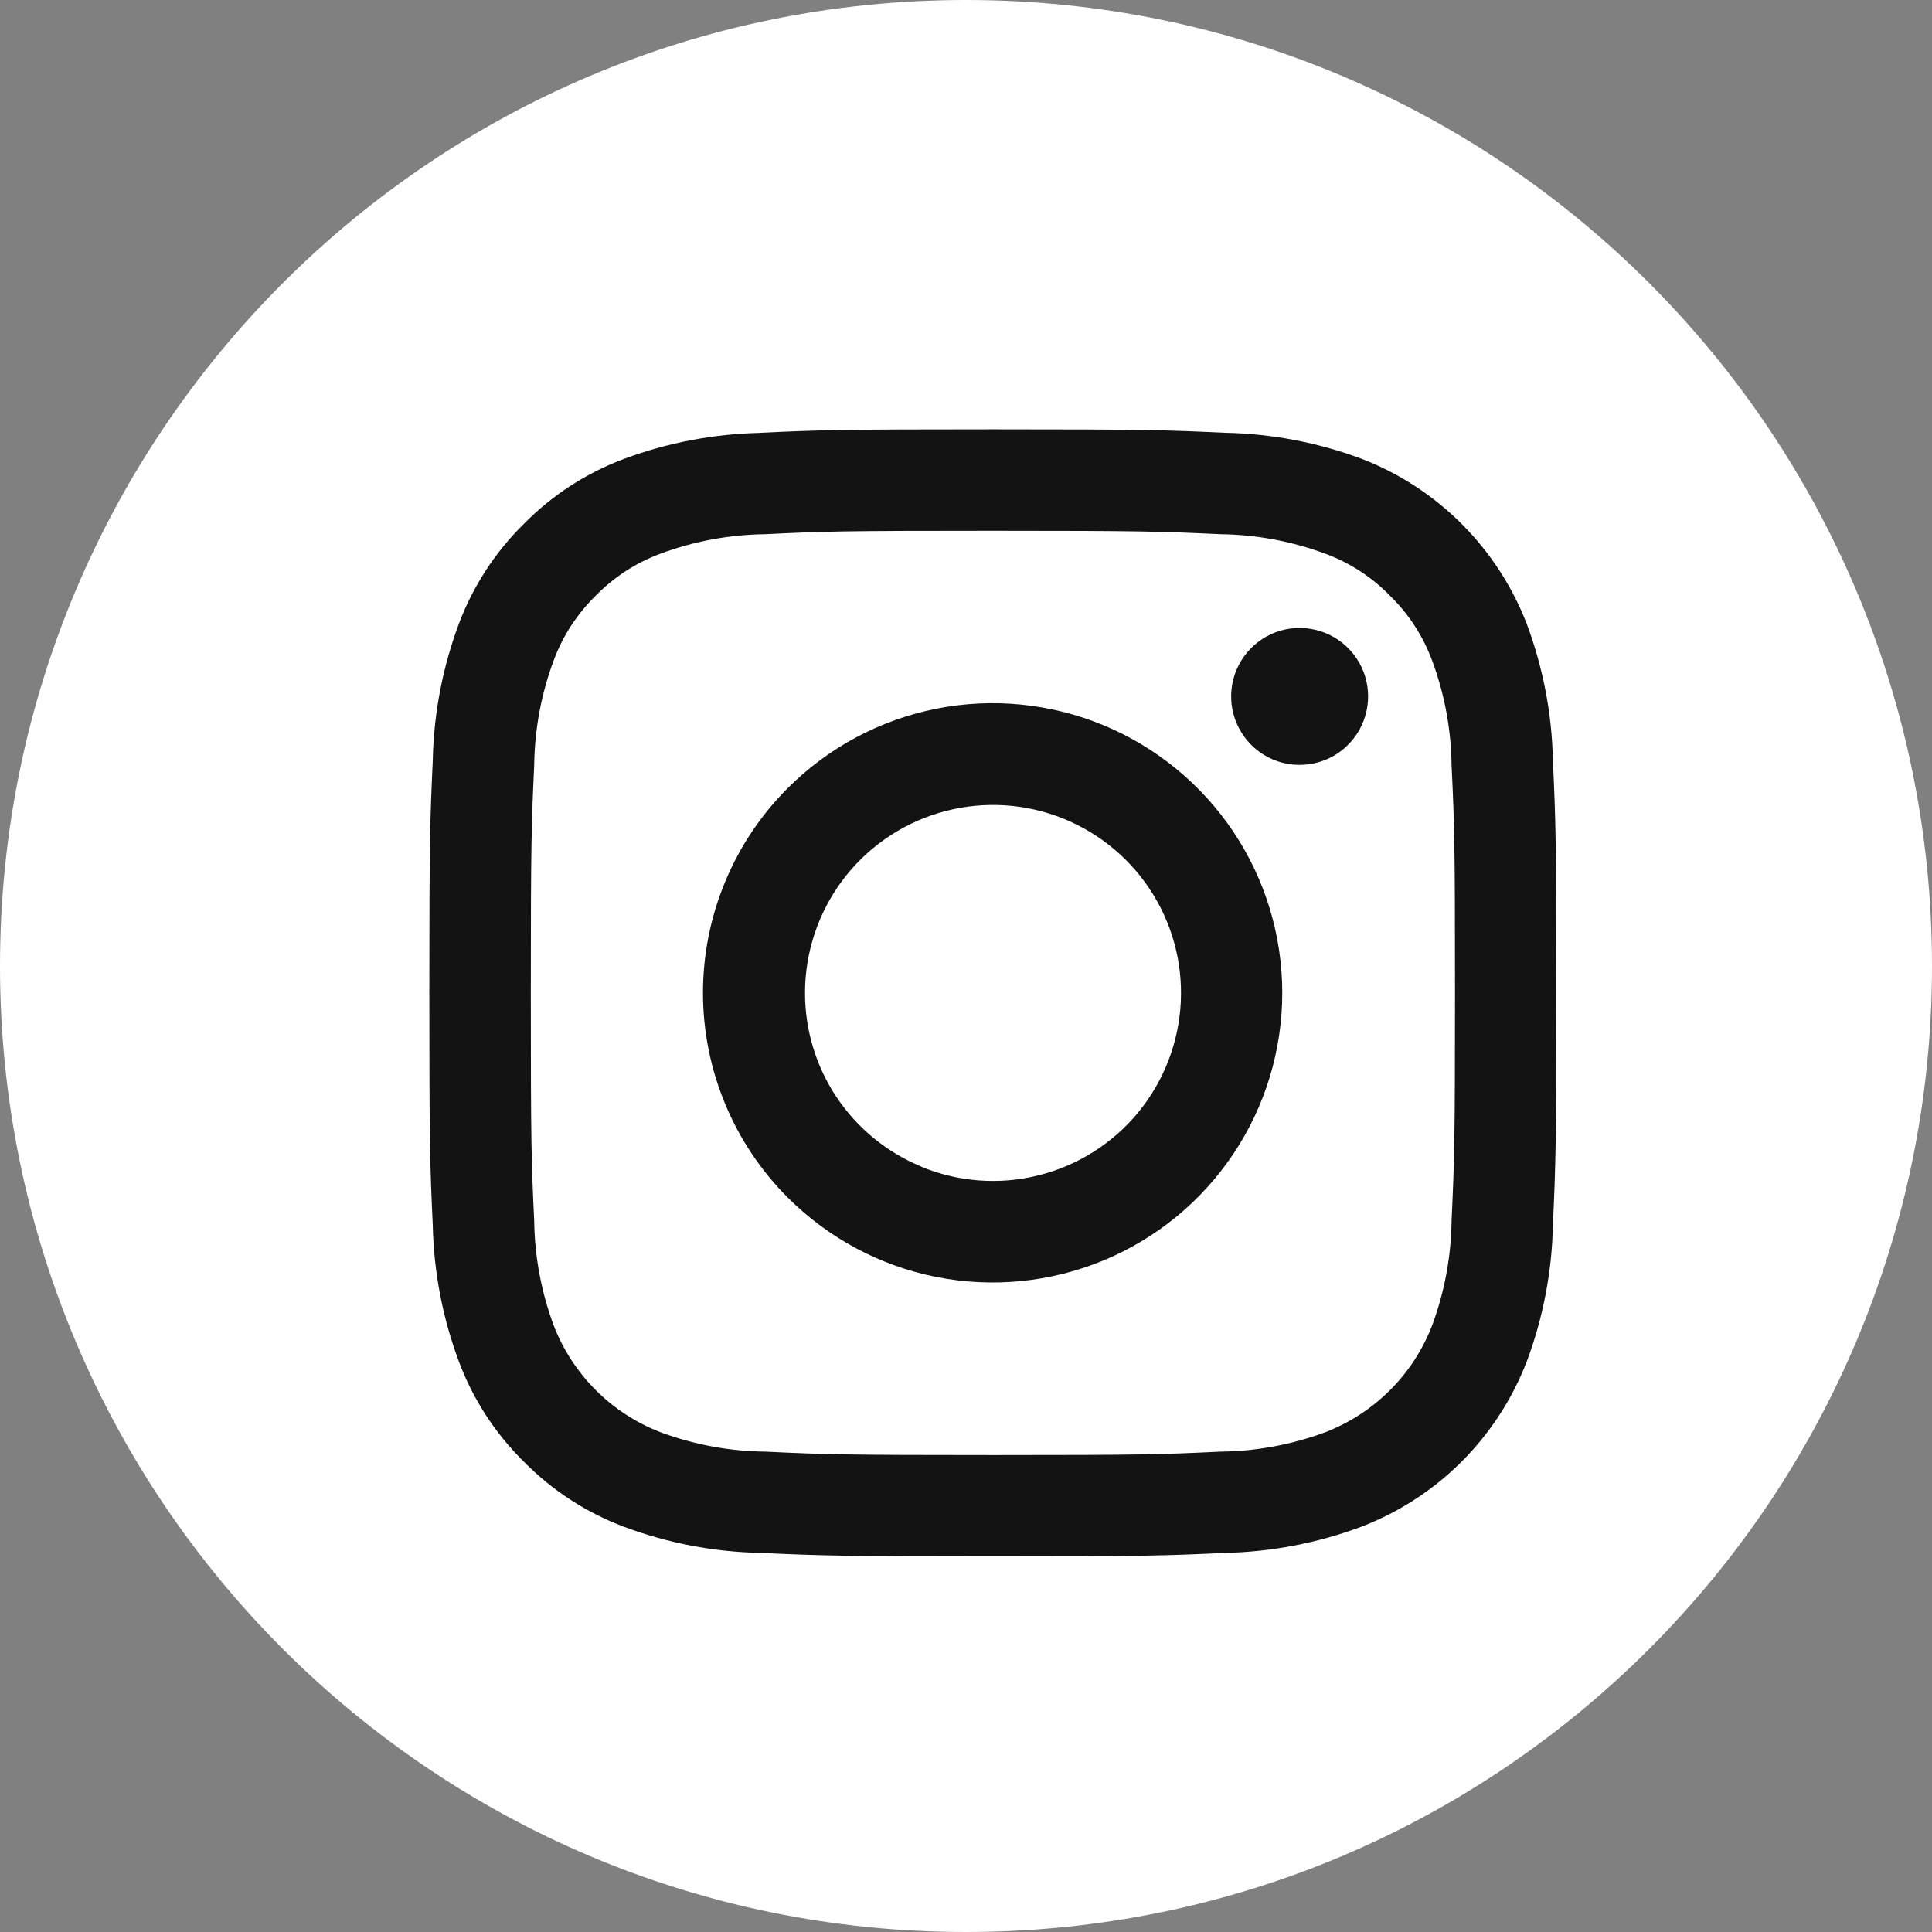 <?xml version="1.0" encoding="UTF-8"?>
<svg xmlns="http://www.w3.org/2000/svg" width="36" height="36" viewBox="0 0 36 36" fill="none">
  <rect x="0" y="0" width="36" height="36" fill="#808080" stroke="none"/>
  <path d="M18 36C27.941 36 36 27.941 36 18C36 8.059 27.941 0 18 0C8.059 0 0 8.059 0 18C0 27.941 8.059 36 18 36Z" fill="white"></path>
  <path d="M14.173 8.064C15.292 8.012 15.649 8 18.5 8C21.351 8 21.709 8.013 22.827 8.064C23.699 8.081 24.561 8.246 25.378 8.551C26.075 8.821 26.708 9.234 27.237 9.763C27.765 10.292 28.178 10.925 28.448 11.622C28.753 12.439 28.919 13.301 28.936 14.173C28.988 15.294 29 15.651 29 18.5C29 21.349 28.987 21.709 28.936 22.827C28.919 23.697 28.753 24.558 28.448 25.373C28.178 26.07 27.766 26.704 27.238 27.233C26.709 27.762 26.075 28.174 25.378 28.444C24.561 28.751 23.699 28.917 22.827 28.936C21.707 28.988 21.35 29 18.5 29C15.65 29 15.291 28.987 14.173 28.936C13.302 28.919 12.44 28.754 11.624 28.448C10.923 28.184 10.289 27.772 9.763 27.238C9.23 26.714 8.817 26.079 8.554 25.379C8.248 24.562 8.082 23.699 8.064 22.827C8.012 21.706 8 21.349 8 18.5C8 15.651 8.013 15.291 8.064 14.173C8.081 13.301 8.246 12.439 8.551 11.622C8.814 10.922 9.227 10.287 9.76 9.763C10.285 9.229 10.919 8.817 11.619 8.554C12.434 8.249 13.295 8.085 14.165 8.066L14.173 8.064ZM22.744 9.954C21.637 9.903 21.305 9.89 18.502 9.89C15.699 9.89 15.367 9.9 14.259 9.954C13.593 9.962 12.934 10.084 12.309 10.316C11.853 10.484 11.44 10.752 11.1 11.1C10.752 11.44 10.484 11.853 10.316 12.309C10.084 12.934 9.962 13.593 9.954 14.259C9.903 15.367 9.891 15.699 9.891 18.502C9.891 21.305 9.901 21.637 9.954 22.744C9.962 23.411 10.085 24.07 10.316 24.695C10.491 25.148 10.758 25.559 11.101 25.903C11.444 26.246 11.855 26.513 12.308 26.688C12.932 26.919 13.592 27.042 14.258 27.049C15.365 27.101 15.696 27.113 18.501 27.113C21.305 27.113 21.636 27.102 22.743 27.049C23.409 27.042 24.069 26.919 24.694 26.688C25.147 26.513 25.558 26.246 25.901 25.903C26.245 25.56 26.512 25.149 26.686 24.696C26.918 24.071 27.04 23.411 27.048 22.745C27.099 21.638 27.112 21.306 27.112 18.503C27.112 15.699 27.101 15.367 27.048 14.26C27.04 13.594 26.918 12.934 26.686 12.31C26.518 11.854 26.25 11.441 25.901 11.101C25.562 10.752 25.149 10.484 24.692 10.316C24.068 10.085 23.408 9.962 22.742 9.954L22.744 9.954ZM17.159 21.737C17.853 22.026 18.621 22.083 19.35 21.901C20.08 21.72 20.731 21.308 21.209 20.728C21.686 20.147 21.964 19.428 22.002 18.678C22.04 17.927 21.835 17.184 21.418 16.559C21.001 15.934 20.394 15.459 19.686 15.205C18.979 14.951 18.208 14.932 17.489 15.149C16.77 15.367 16.139 15.81 15.691 16.413C15.243 17.017 15.001 17.748 15 18.5C15 19.193 15.205 19.871 15.59 20.447C15.976 21.023 16.523 21.472 17.164 21.736L17.159 21.737ZM14.682 14.682C15.437 13.928 16.398 13.414 17.445 13.206C18.492 12.998 19.577 13.106 20.563 13.514C21.549 13.923 22.391 14.615 22.984 15.502C23.577 16.39 23.893 17.433 23.893 18.5C23.893 19.567 23.577 20.61 22.984 21.498C22.391 22.385 21.549 23.077 20.563 23.486C19.577 23.894 18.492 24.002 17.445 23.794C16.398 23.586 15.437 23.072 14.682 22.318C14.18 21.817 13.782 21.222 13.511 20.567C13.239 19.912 13.099 19.209 13.099 18.5C13.099 17.791 13.239 17.088 13.511 16.433C13.782 15.778 14.18 15.183 14.682 14.682ZM25.092 13.905C25.277 13.731 25.405 13.505 25.461 13.258C25.517 13.01 25.498 12.751 25.406 12.514C25.314 12.278 25.153 12.074 24.945 11.929C24.736 11.784 24.489 11.705 24.235 11.701C23.981 11.697 23.732 11.769 23.519 11.908C23.307 12.047 23.14 12.246 23.041 12.48C22.942 12.714 22.916 12.972 22.964 13.221C23.013 13.47 23.135 13.699 23.314 13.879C23.549 14.114 23.866 14.248 24.198 14.252C24.53 14.257 24.851 14.133 25.092 13.905Z" fill="#131314"></path>
</svg>
